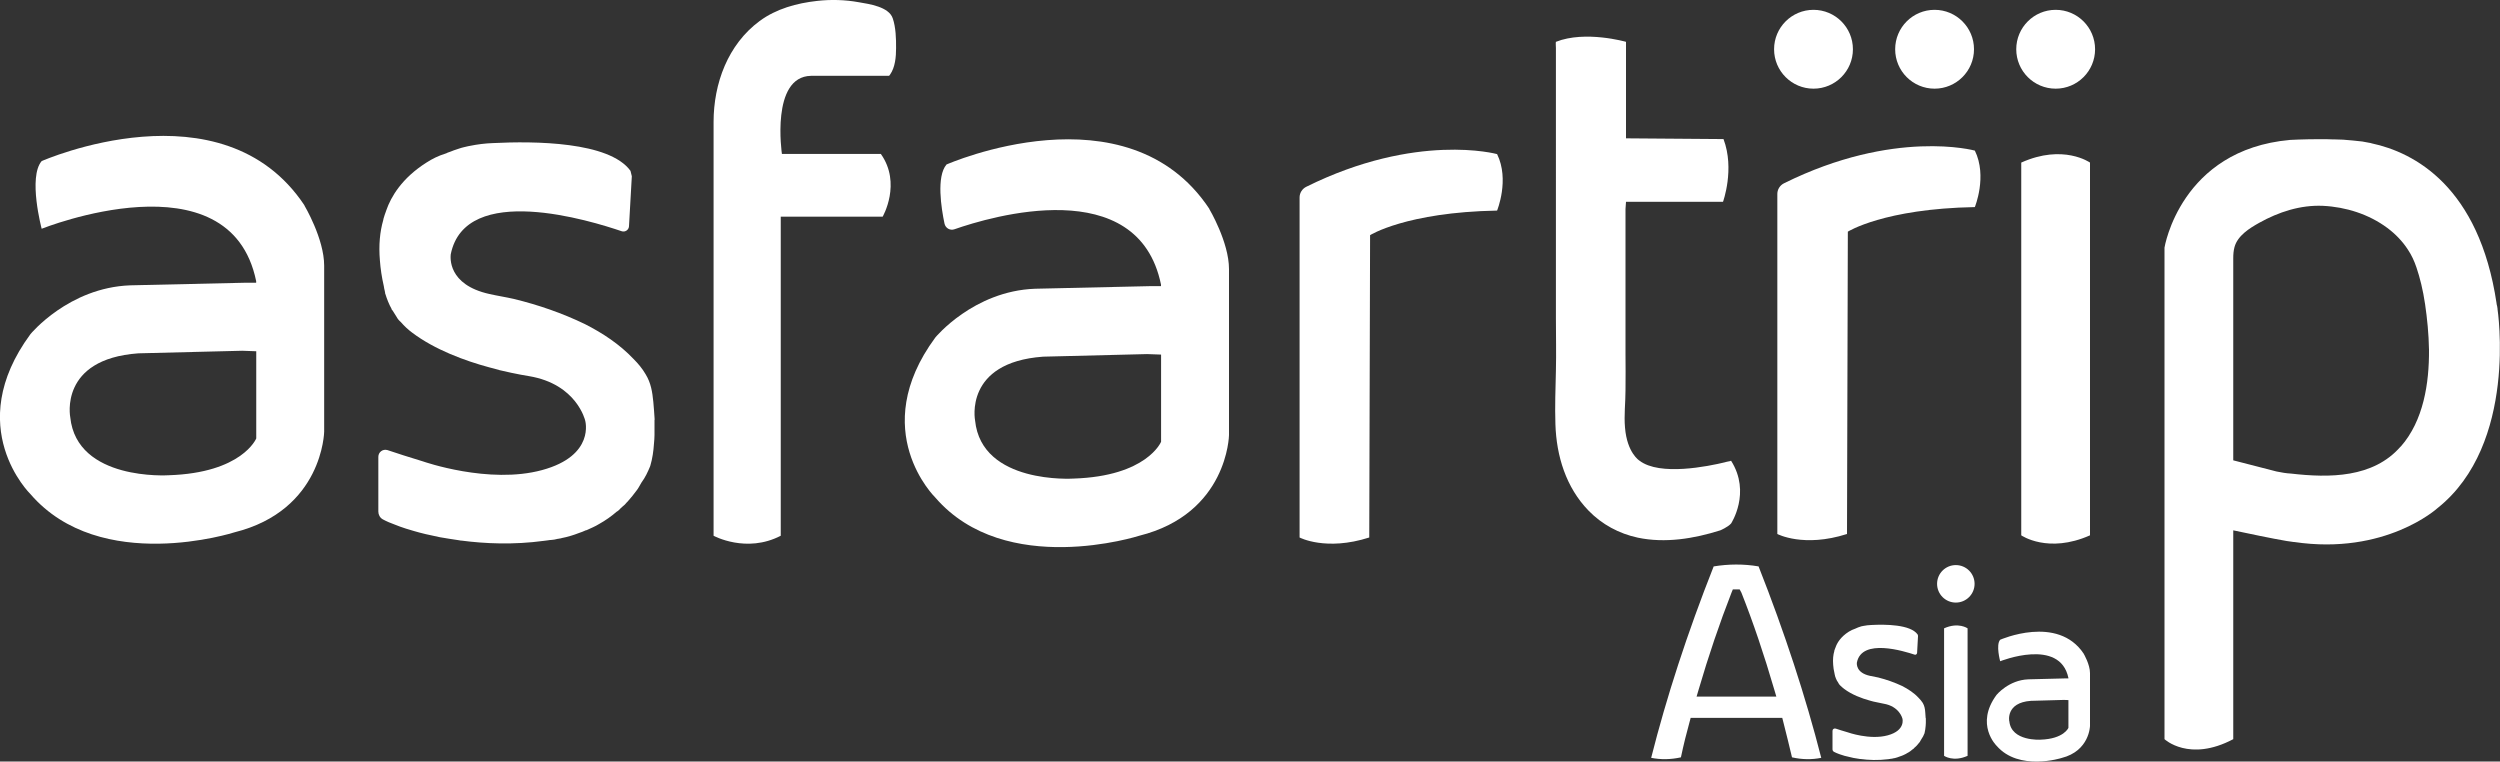 <?xml version="1.0" encoding="UTF-8"?>
<svg id="Layer_2" data-name="Layer 2" xmlns="http://www.w3.org/2000/svg" viewBox="0 0 300 91.38">
  <rect x="0" y="0" width="300" height="91.38" fill="#333333" stroke="none"/>
  <defs>
    <style>
      .cls-1 {
        fill: #fff;
        stroke-width: 0px;
      }
    </style>
  </defs>
  <g id="Layer_1-2" data-name="Layer 1">
    <g>
      <path class="cls-1" d="M36.54,24.65c-9.87-14.88-31.54-5.32-31.54-5.32-1.65,1.93,0,8.12,0,8.12,0,0,22.6-9.06,25.74,6.29v.19h-1.43l-13.7.31c-7.38.28-11.95,5.85-11.95,5.85-8.25,11.18,0,19.21,0,19.21,8.41,9.74,24.47,4.58,24.47,4.58,10.62-2.65,10.77-12.08,10.77-12.08v-19.92c0-3.24-2.37-7.22-2.37-7.22ZM30.75,52.61s-1.68,4.14-10.52,4.42c0,0-11.02.72-11.8-6.97,0,0-1.37-6.97,8.16-7.66l12.48-.31,1.68.06v10.46Z"/>
      <path class="cls-1" d="M145.12,25.06c-9.87-14.88-31.54-5.32-31.54-5.32-1.23,1.44-.63,5.24-.24,7.09.12.55.67.87,1.2.68,4.34-1.52,22.03-6.8,24.78,6.64v.19h-1.43l-13.7.31c-7.38.28-11.95,5.85-11.95,5.85-8.25,11.18,0,19.21,0,19.21,8.41,9.74,24.47,4.58,24.47,4.58,10.62-2.65,10.77-12.08,10.77-12.08v-19.92c0-3.24-2.37-7.22-2.37-7.22ZM139.33,53.01s-1.68,4.14-10.52,4.42c0,0-11.02.72-11.8-6.97,0,0-1.37-6.97,8.16-7.66l12.48-.31,1.68.06v10.46Z"/>
      <path class="cls-1" d="M78.54,50.39v1.81c0,.34-.03.65-.06,1-.06.93-.19,1.84-.44,2.68,0,.03-.03.06-.03.09-.28.68-.59,1.34-1.03,1.93-.12.22-.22.4-.34.59-.06.12-.16.25-.25.37-.31.44-.68.87-1.06,1.31-.12.12-.25.25-.34.37-.16.12-.34.31-.53.47-.06.09-.16.16-.25.25-.06.03-.09.06-.12.09-.03.03-.06.03-.06.03-.68.59-1.4,1.09-2.12,1.49-.25.16-.5.28-.75.4-.25.12-.47.22-.68.31-.06.03-.12.06-.19.06-.28.12-.56.25-.87.34-.31.12-.59.22-.9.31-.4.12-.78.22-1.12.28-.06.03-.09.03-.12.03-.06.03-.12.03-.19.03-.06.03-.12.03-.16.03-.16.03-.28.06-.4.09-.25.03-.44.06-.59.06-.12.03-.19.03-.19.03-.16.03-.31.03-.47.06-3.67.5-7.1.34-9.93-.03-.09,0-.16,0-.22-.03-.84-.12-1.62-.25-2.33-.37-1.25-.25-2.3-.5-3.14-.75-1.43-.4-2.24-.75-2.24-.75-.53-.19-1.03-.4-1.49-.65-.34-.19-.53-.56-.53-.93v-6.57c0-.56.53-.97,1.09-.81,1.03.34,2.71.9,4.3,1.37,0,0,7.88,2.77,14.26,1.03,6.41-1.74,5.17-5.95,5.17-5.95,0,0-1-4.36-6.72-5.32,0,0-1.46-.22-3.55-.72-.44-.12-.84-.25-1.25-.34-2.9-.78-6.54-2.12-9.25-4.17-.5-.37-.93-.78-1.34-1.25-.22-.19-.4-.4-.53-.65-.16-.25-.31-.5-.47-.75-.09-.06-.12-.12-.12-.19-.31-.56-.56-1.18-.75-1.81-.03-.03-.03-.09-.03-.16-.03-.09-.03-.16-.03-.16-.06-.19-.09-.4-.12-.59-.25-1.09-.4-2.12-.47-3.08-.16-1.87,0-3.46.4-4.86,0-.06.03-.09.03-.16.09-.31.19-.62.31-.93,0-.03.03-.06.03-.09.56-1.62,1.87-3.86,4.83-5.73.68-.44,1.43-.81,2.24-1.06.09-.03.19-.06.28-.12.28-.09.53-.19.75-.28.4-.12.78-.28,1.18-.37.47-.12.72-.16.72-.16.93-.19,1.87-.31,2.8-.34,4.95-.25,13.95-.19,16.5,3.33.06.22.12.44.16.65l-.34,6.01c-.03.44-.47.72-.87.59-3.67-1.25-18.77-5.95-20.52,2.77-.03.34-.4,3.64,4.64,4.76.97.22,1.96.37,2.93.59,2.96.72,5.82,1.71,8.53,3.02,2.15,1.09,4.17,2.43,5.82,4.17.56.56,1.06,1.15,1.46,1.84.65,1.06.81,2.12.93,3.33.06.72.12,1.4.16,2.12Z"/>
      <path class="cls-1" d="M105.7,18.47c2.52,3.55.22,7.53.22,7.53h-12.23v38.29c-4.14,2.15-8.06,0-8.06,0,0-1.41,0-2.83,0-4.24,0-3.49,0-6.98,0-10.47,0-4.44,0-8.87,0-13.31,0-4.26,0-8.52,0-12.77,0-2.95,0-5.9,0-8.86,0-4.61,1.71-9.3,5.53-12.12,1.99-1.47,4.46-2.14,6.89-2.41,1.67-.19,3.37-.14,5.02.16,1.21.21,3.59.53,4.06,1.93.37,1.07.41,2.46.4,3.58,0,1.03-.1,2.29-.72,3.17-.04.05-.07.1-.12.15h-9.37c-4.86.09-3.49,9.37-3.49,9.37h11.86Z"/>
      <path class="cls-1" d="M179.64,18.49s-9.64-2.65-22.9,3.93c-.48.24-.79.74-.79,1.27v40.81s3.15,1.67,8.36,0l.1-36.28s4.33-2.75,15.24-2.95c0,0,1.52-3.69,0-6.78Z"/>
      <path class="cls-1" d="M236.97,18.07s-9.64-2.65-22.9,3.93c-.48.24-.79.74-.79,1.27v40.81s3.15,1.67,8.36,0l.1-36.28s4.33-2.75,15.24-2.95c0,0,1.52-3.69,0-6.78Z"/>
      <path class="cls-1" d="M207.72,62.83c-.4.44-1.28.81-1.28.81-3.16,1-6.61,1.57-9.9.88-2.25-.48-4.31-1.59-5.91-3.24-2.71-2.79-3.86-6.55-3.98-10.37-.07-2.15.01-4.3.06-6.44s0-4.16,0-6.24V5.77c0-.05-.04-.73,0-.75,3.52-1.4,8.41,0,8.41,0v11.58l11.7.09c1.37,3.61-.06,7.53-.06,7.53h-11.64l-.06.87v17.34c0,1.43.03,2.96,0,4.42,0,1.46-.19,2.99-.06,4.45.25,3.08,1.74,3.98,1.74,3.98,2.43,1.87,8.25.68,10.27.19.03,0,.06-.03.09-.03.19-.03.34-.09.44-.09.12-.03.19-.06.19-.06,2.43,3.83,0,7.53,0,7.53Z"/>
      <path class="cls-1" d="M250.8,19.51v44.73c-5.04,2.24-8.25,0-8.25,0V19.51c5.04-2.27,8.25,0,8.25,0Z"/>
      <path class="cls-1" d="M299.71,37.09c-.03-.22-.06-.44-.12-.62v-.06c-2.09-14.01-9.87-18.12-15-19.21-.06-.03-.09-.03-.09-.03-.31-.06-.68-.12-1.03-.19-.75-.09-1.53-.16-2.3-.22-.31,0-.65-.03-.97-.03h-.22c-.53-.03-1.06-.03-1.53-.03-2.05,0-3.64.09-3.64.09-13.17,1.18-15.07,12.92-15.07,12.92v58.99s2.96,2.8,8.25,0v-25.06c1.74.37,4.73,1,6.41,1.28.34.06.62.09.84.12h.06c10.96,1.62,17.18-4.05,17.18-4.05,9.71-7.69,7.22-23.91,7.22-23.91ZM288.07,53.59c-3.27,3.77-8.56,3.77-13.14,3.24-.56-.03-1.12-.12-1.74-.25l-5.2-1.34v-24.25c0-.45.03-.91.15-1.34.37-1.37,1.8-2.26,2.96-2.91,2.33-1.3,4.95-2.16,7.65-2.04,2.75.13,5.53,1.01,7.74,2.66.96.72,1.81,1.59,2.46,2.6.44.65.78,1.4,1.03,2.15.4,1.18.78,2.68,1.03,4.39.25,1.71.44,3.58.47,5.48.03,3.98-.65,8.5-3.39,11.61Z"/>
      <circle class="cls-1" cx="217.62" cy="5.91" r="4.73"/>
      <circle class="cls-1" cx="246.68" cy="5.91" r="4.73"/>
      <circle class="cls-1" cx="232.15" cy="5.91" r="4.73"/>
      <g>
        <g>
          <path class="cls-1" d="M236.11,75.4v15.3c-1.72.77-2.82,0-2.82,0v-15.3c1.72-.78,2.82,0,2.82,0Z"/>
          <circle class="cls-1" cx="234.7" cy="70.06" r="2.25"/>
        </g>
        <path class="cls-1" d="M211.04,67.97c-1.79-.31-3.66-.29-5.4,0-3.16,7.99-5.67,15.72-7.5,22.97,1.17.23,2.36.21,3.57-.06.33-1.56.68-2.96,1.05-4.29l.12-.45h10.99l.12.47c.37,1.44.72,2.88,1.05,4.27,1.19.27,2.36.29,3.51.06-1.87-7.33-4.4-15.06-7.52-22.97ZM203.59,83.59l.23-.78c1.21-4.15,2.55-8.07,3.96-11.69l.16-.39h.82l.21.39c1.4,3.53,2.73,7.46,3.96,11.69l.23.78h-9.57Z"/>
        <path class="cls-1" d="M231.1,86.15v.61c0,.13-.02.21-.02.34-.02.3-.07.61-.14.9,0,.02-.02.02-.02.04-.09.23-.2.45-.34.64-.05.09-.07.14-.13.22-.02.04-.05.07-.07.13-.11.14-.23.29-.36.43-.05.05-.09.09-.13.13-.05.05-.11.11-.18.16-.02.04-.05.05-.07.09-.04,0-.04.02-.05.04h-.02c-.23.2-.47.38-.72.5-.09.05-.16.11-.25.14s-.16.07-.23.11c-.02,0-.04.02-.05.02-.11.04-.2.09-.3.11-.11.05-.2.07-.3.11-.13.05-.25.07-.38.11h-.04s-.05.02-.07.02h-.05c-.05.02-.09.02-.13.04-.09.02-.16.02-.2.02-.05.02-.07.02-.07.02-.05,0-.11,0-.16.02-1.24.16-2.4.11-3.35-.02h-.07c-.29-.05-.56-.09-.79-.13-.41-.09-.77-.18-1.06-.25-.48-.14-.75-.25-.75-.25-.18-.07-.36-.14-.52-.23-.11-.05-.18-.18-.18-.3v-2.22c0-.2.18-.32.38-.27.34.11.91.3,1.45.45,0,0,2.65.95,4.8.36,2.17-.59,1.76-2.01,1.76-2.01,0,0-.34-1.47-2.27-1.79,0,0-.48-.09-1.2-.25-.14-.04-.29-.09-.41-.11-.99-.27-2.2-.72-3.12-1.42-.18-.13-.32-.27-.47-.41-.07-.07-.13-.14-.18-.23-.04-.07-.09-.16-.14-.25-.04-.02-.05-.04-.05-.05-.11-.2-.18-.41-.25-.61v-.05s-.02-.05-.02-.05c-.02-.07-.04-.14-.04-.2-.09-.38-.14-.72-.16-1.04-.05-.64,0-1.18.14-1.65v-.05c.04-.11.07-.21.11-.3,0-.02.02-.04.02-.04.18-.56.63-1.31,1.61-1.93.23-.14.48-.27.77-.36.02-.02.05-.02.09-.04.09-.04.18-.07.25-.11.14-.04.27-.09.39-.13.16-.04.25-.05.25-.05.3-.05.63-.11.95-.11,1.67-.09,4.69-.07,5.55,1.13.04.07.05.14.05.21l-.11,2.02c-.02.14-.16.25-.29.2-1.25-.41-6.34-2.01-6.93.93-.02.13-.14,1.24,1.56,1.61.34.07.66.13,1,.2.99.25,1.95.59,2.87,1.02.73.38,1.42.82,1.97,1.42.18.18.36.39.5.61.21.36.27.72.3,1.13.02.25.04.48.05.72Z"/>
        <path class="cls-1" d="M250.05,78.45c-3.13-4.73-10.03-1.68-10.03-1.68-.54.61,0,2.58,0,2.58,0,0,7.18-2.88,8.19,2.01v.05h-.45l-4.37.11c-2.35.09-3.8,1.86-3.8,1.86-2.63,3.56,0,6.11,0,6.11,2.67,3.1,7.79,1.47,7.79,1.47,3.37-.84,3.42-3.85,3.42-3.85v-6.34c0-1.04-.75-2.31-.75-2.31ZM241.11,86.54s-.45-2.22,2.6-2.44l3.96-.11.54.02v3.33s-.54,1.33-3.35,1.42c0,0-3.51.23-3.74-2.22Z"/>
      </g>
    </g>
  </g>
</svg>